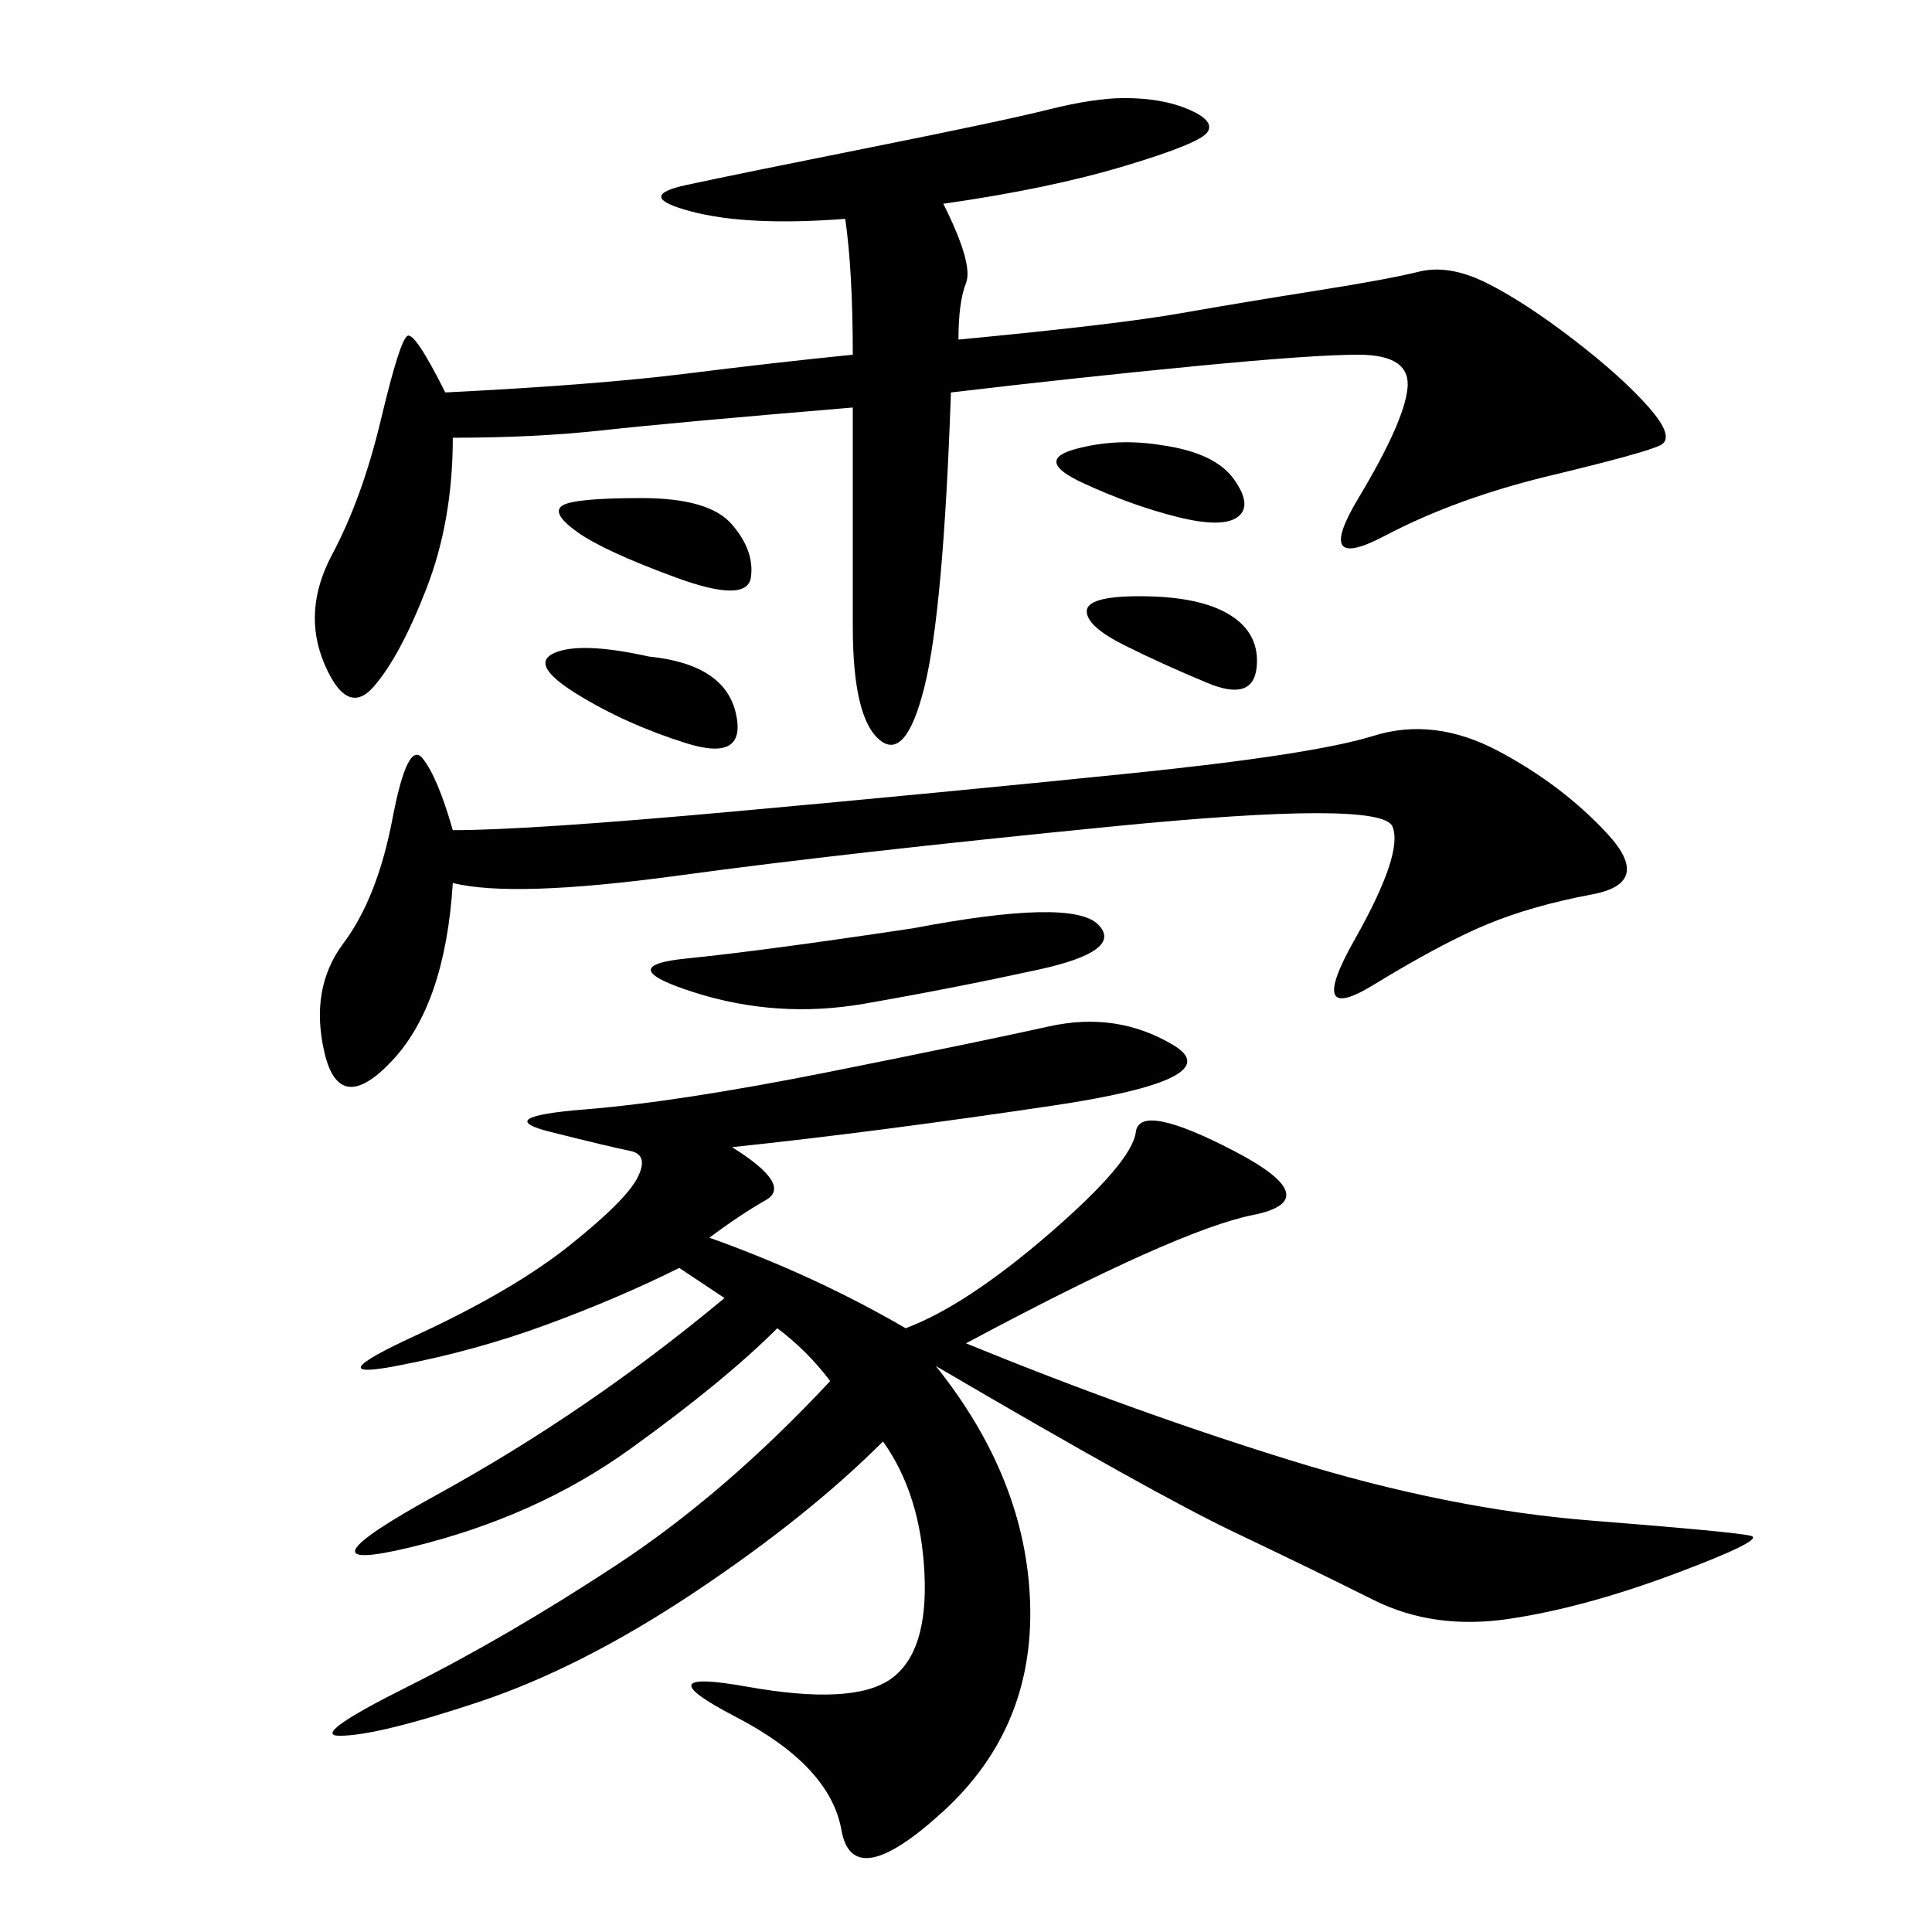<svg xmlns="http://www.w3.org/2000/svg" xmlns:xlink="http://www.w3.org/1999/xlink" width="300" height="300"><path d="M113.67 178.13Q123.05 183.98 118.95 186.33Q114.84 188.67 110.16 192.19L110.16 192.19Q126.56 198.05 140.63 206.25L140.63 206.25Q150 202.73 162.89 191.60Q175.78 180.47 176.37 175.78Q176.95 171.09 191.60 178.71Q206.25 186.33 194.53 188.67Q182.81 191.02 150 208.59L150 208.59Q175.78 219.14 200.39 226.76Q225 234.38 247.27 236.13Q269.53 237.89 271.88 238.48Q274.22 239.06 260.16 244.34Q246.09 249.61 234.38 251.37Q222.66 253.13 213.28 248.44Q203.91 243.75 191.60 237.89Q179.30 232.03 145.31 212.11L145.31 212.11Q159.38 229.69 159.96 249.02Q160.55 268.36 146.48 281.25Q132.42 294.14 130.66 284.18Q128.91 274.22 114.26 266.60Q99.61 258.98 116.02 261.91Q132.42 264.84 138.28 260.74Q144.14 256.64 143.55 244.34Q142.97 232.03 137.11 223.83L137.11 223.83Q125.39 235.55 107.81 247.27Q90.23 258.98 74.41 264.26Q58.59 269.53 52.73 269.53L52.73 269.53Q48.05 269.53 63.28 261.91Q78.52 254.30 95.51 243.16Q112.50 232.03 128.91 214.45L128.91 214.45Q125.39 209.77 120.70 206.25L120.70 206.25Q112.50 214.45 97.85 225Q83.20 235.55 63.87 240.23Q44.53 244.92 67.97 232.03Q91.41 219.14 112.50 201.56L112.50 201.56L105.47 196.88Q96.09 201.56 84.96 205.66Q73.83 209.77 61.52 212.11Q49.22 214.45 64.45 207.42Q79.69 200.39 88.48 193.36Q97.27 186.33 99.02 182.81Q100.78 179.30 97.85 178.71Q94.92 178.13 85.55 175.78Q76.17 173.44 90.82 172.27Q105.47 171.09 128.91 166.41Q152.34 161.72 162.89 159.38Q173.44 157.03 182.23 162.30Q191.02 167.58 163.48 171.68Q135.94 175.78 113.67 178.13L113.67 178.13ZM146.48 31.64Q151.17 41.02 150 43.95Q148.83 46.88 148.83 52.73L148.83 52.73Q173.44 50.39 183.40 48.63Q193.36 46.88 204.49 45.12Q215.63 43.36 220.31 42.19Q225 41.02 230.86 43.95Q236.72 46.88 244.34 52.73Q251.95 58.59 256.05 63.28Q260.16 67.97 257.81 69.14Q255.47 70.31 240.82 73.83Q226.17 77.34 215.04 83.20Q203.91 89.06 210.94 77.34Q217.97 65.63 218.55 60.35Q219.14 55.08 210.94 55.08L210.94 55.08Q203.91 55.08 185.74 56.84Q167.58 58.59 147.66 60.94L147.66 60.94Q146.48 94.92 143.55 106.64Q140.63 118.36 136.52 114.84Q132.42 111.33 132.42 97.27L132.42 97.27L132.42 63.28Q104.30 65.63 93.75 66.80Q83.20 67.97 70.31 67.97L70.31 67.97Q70.31 80.86 66.21 91.41Q62.11 101.95 58.01 106.64Q53.91 111.33 50.39 103.13Q46.88 94.92 51.56 86.13Q56.25 77.34 59.18 65.04Q62.11 52.73 63.28 52.15Q64.45 51.56 69.14 60.94L69.14 60.94Q92.58 59.77 106.64 58.01Q120.70 56.25 132.42 55.08L132.42 55.08Q132.42 42.19 131.25 33.98L131.25 33.98Q116.02 35.16 107.23 32.81Q98.44 30.47 106.64 28.71Q114.84 26.95 135.35 22.85Q155.86 18.75 162.89 16.99Q169.92 15.23 174.61 15.23L174.61 15.23Q180.47 15.23 184.57 16.99Q188.67 18.75 187.50 20.51Q186.33 22.27 174.61 25.78Q162.89 29.30 146.48 31.64L146.48 31.64ZM70.31 137.11Q69.14 155.86 60.94 164.65Q52.73 173.44 50.39 163.48Q48.05 153.52 53.32 146.48Q58.59 139.45 60.94 127.15Q63.28 114.84 65.63 117.77Q67.97 120.70 70.31 128.91L70.31 128.91Q82.03 128.91 114.26 125.98Q146.48 123.05 175.20 120.12Q203.91 117.19 213.28 114.26Q222.66 111.33 232.62 116.60Q242.58 121.88 249.61 129.49Q256.64 137.11 247.27 138.87Q237.89 140.63 230.86 143.55Q223.83 146.48 213.28 152.93Q202.73 159.38 210.35 145.90Q217.97 132.42 216.21 128.32Q214.45 124.22 172.85 128.32Q131.25 132.42 105.47 135.94Q79.69 139.45 70.31 137.11L70.31 137.11ZM141.80 144.14Q166.41 139.45 170.51 143.55Q174.61 147.66 161.13 150.59Q147.66 153.52 134.18 155.86Q120.70 158.20 107.81 154.10Q94.92 150 106.64 148.83Q118.36 147.66 141.80 144.14L141.80 144.14ZM100.78 101.95Q112.50 103.13 114.26 110.74Q116.02 118.36 106.64 115.43Q97.27 112.50 89.65 107.81Q82.03 103.13 86.13 101.37Q90.23 99.61 100.78 101.95L100.78 101.95ZM99.61 77.34Q110.16 77.34 113.67 81.45Q117.19 85.55 116.60 89.65Q116.02 93.75 104.88 89.65Q93.75 85.55 89.65 82.62Q85.55 79.69 87.30 78.52Q89.06 77.34 99.61 77.34L99.61 77.34ZM176.95 92.58Q186.33 92.58 191.02 95.51Q195.70 98.44 195.12 103.71Q194.53 108.98 187.50 106.05Q180.47 103.13 174.61 100.20Q168.75 97.27 168.75 94.92L168.75 94.92Q168.75 92.58 176.95 92.58L176.95 92.58ZM180.47 69.14Q188.67 70.31 191.60 74.41Q194.53 78.52 192.19 80.27Q189.84 82.03 182.81 80.27Q175.78 78.52 168.16 75Q160.55 71.48 166.99 69.73Q173.44 67.97 180.47 69.14L180.47 69.14Z"/></svg>
